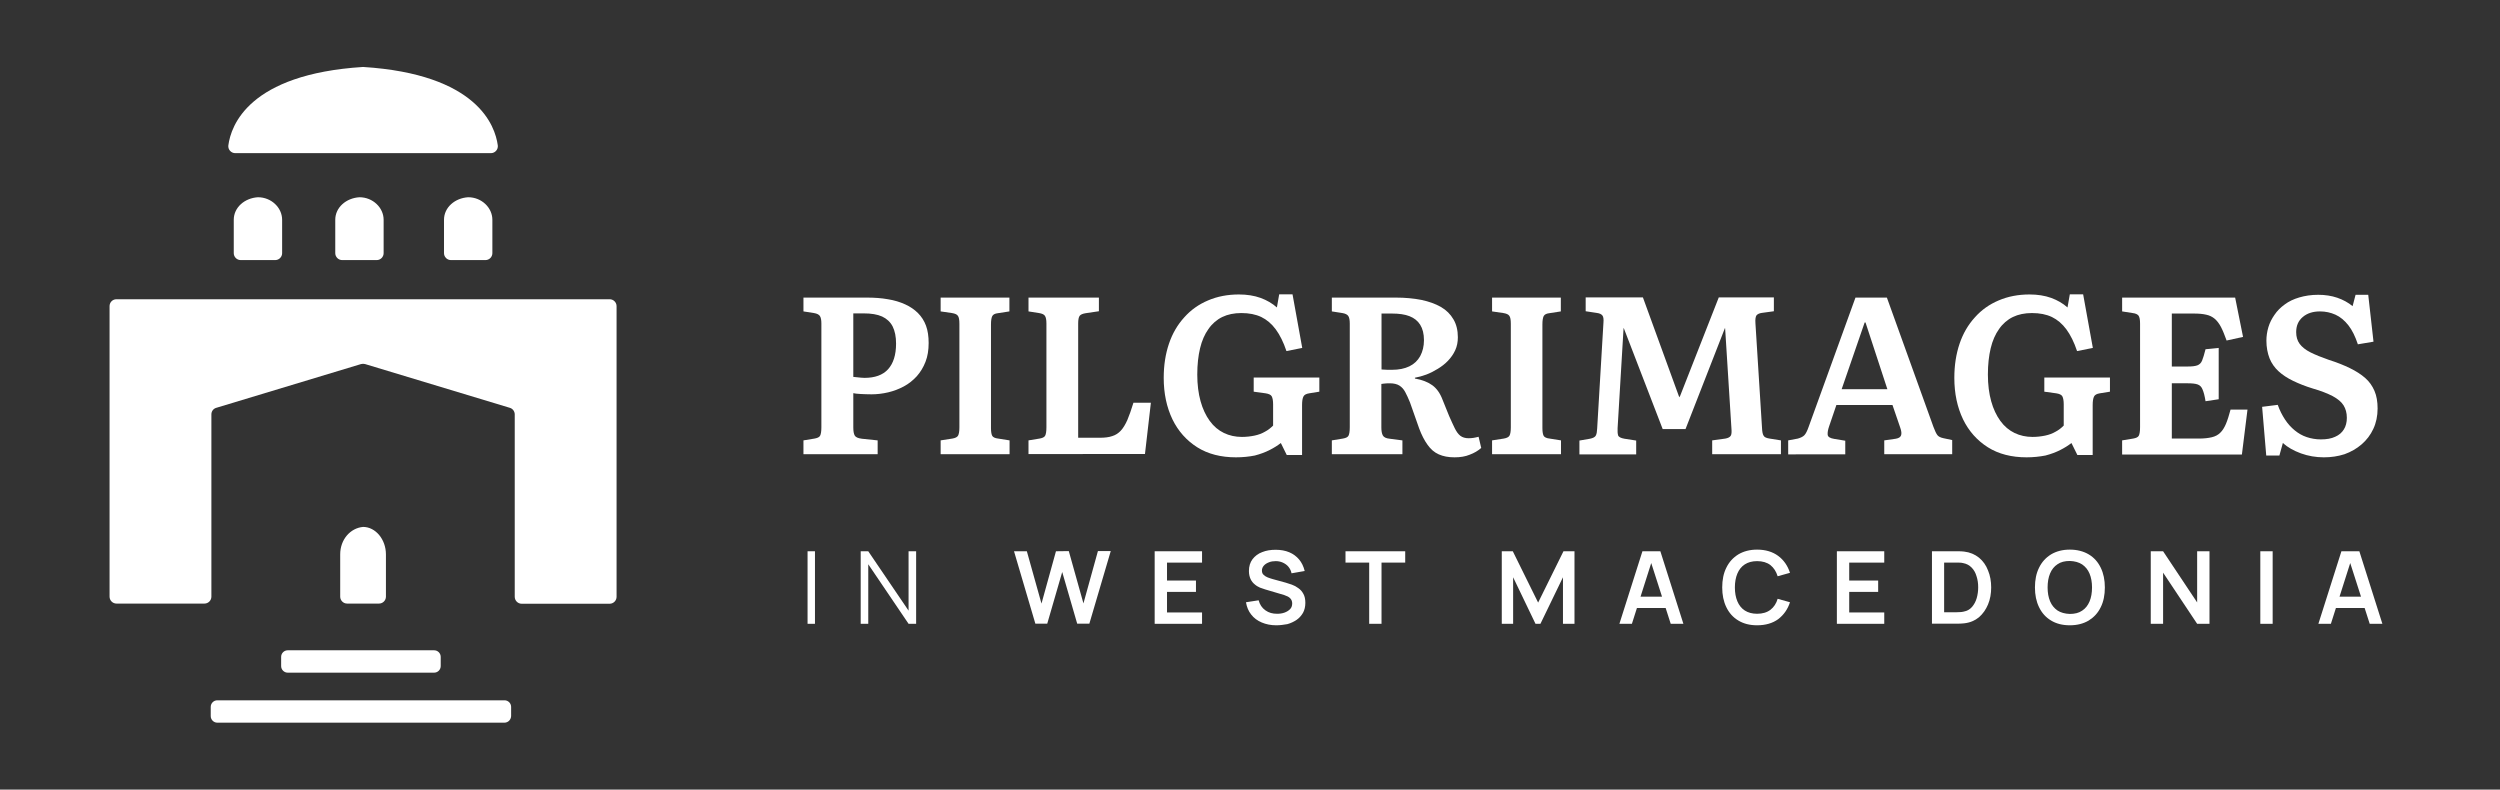<?xml version="1.0" encoding="utf-8"?>
<!-- Generator: Adobe Illustrator 23.0.1, SVG Export Plug-In . SVG Version: 6.00 Build 0)  -->
<svg version="1.1" id="Layer_1" xmlns="http://www.w3.org/2000/svg" xmlns:xlink="http://www.w3.org/1999/xlink" x="0px" y="0px"
	 width="1519.7px" height="480px" viewBox="0 0 1519.7 480" style="enable-background:new 0 0 1519.7 480;" xml:space="preserve">
<rect x="0" y="0" width="1519.7" height="480" fill="#333333" stroke="none"/>
<style type="text/css">
	.st0{fill:white;}
	.st1{fill:white;}
</style>
<g>
	<g>
		<path class="st0" d="M488.4,276.1v-8.4l6.7-1.1c1.7-0.3,2.9-0.8,3.4-1.7c0.5-0.9,0.8-2.6,0.8-5.2v-63c0-2.2-0.3-3.7-0.9-4.6
			c-0.6-0.9-1.8-1.5-3.6-1.8l-6.4-1v-8.4h38.4c4.7,0,9,0.3,12.9,1c3.9,0.6,7.4,1.7,10.5,3.1c3.1,1.4,5.7,3.2,7.8,5.3
			c2.1,2.1,3.8,4.7,4.9,7.7c1.1,3,1.6,6.5,1.6,10.5c0,4.3-0.6,8.1-1.9,11.4c-1.3,3.4-3.1,6.3-5.3,8.8c-2.3,2.5-4.9,4.6-7.9,6.2
			c-3,1.6-6.1,2.8-9.5,3.6c-3.4,0.8-6.8,1.2-10.1,1.2c-2.4,0-4.6-0.1-6.7-0.2c-2.1-0.1-3.6-0.3-4.4-0.5v20.8c0,2.4,0.3,4,0.9,5
			c0.6,1,2,1.6,4.3,1.9l9.6,1v8.4H488.4z M525.5,229.7c6.3,0,11.1-1.7,14.3-5.2c3.2-3.5,4.9-8.7,4.9-15.6c0-4.3-0.7-7.7-2.1-10.5
			c-1.4-2.7-3.6-4.7-6.4-6c-2.9-1.3-6.6-1.9-11.2-1.9h-6.3v38.6c0.7,0.1,1.7,0.2,2.9,0.3S524.1,229.7,525.5,229.7z"/>
		<path class="st0" d="M571.8,276.1v-8.4l7.1-1.1c1.8-0.3,3-0.9,3.5-1.8c0.5-0.9,0.8-2.6,0.8-5v-63c0-2.4-0.3-4-0.9-4.8
			c-0.6-0.9-1.8-1.4-3.6-1.7l-6.9-1v-8.4h41.8v8.4l-7.1,1.1c-1.6,0.2-2.7,0.7-3.3,1.7c-0.5,1-0.8,2.6-0.8,5.1v63
			c0,2.4,0.3,3.9,0.8,4.8c0.5,0.8,1.7,1.4,3.6,1.6l6.9,1.1v8.4H571.8z"/>
		<path class="st0" d="M625.2,276.1v-8.4l6.7-1.1c1.7-0.3,2.9-0.8,3.4-1.7c0.5-0.9,0.8-2.6,0.8-5.2v-63c0-2.3-0.3-3.8-0.9-4.7
			c-0.6-0.9-1.8-1.4-3.6-1.7l-6.4-1v-8.4H668v8.3l-8.1,1.2c-1.8,0.3-3,0.8-3.6,1.6c-0.6,0.8-0.9,2.4-0.9,4.6v69.5h13.3
			c2.9,0,5.4-0.3,7.4-1c2-0.6,3.7-1.7,5.2-3.3c1.5-1.6,2.8-3.8,4-6.5c1.2-2.8,2.4-6.3,3.7-10.5h10.6l-3.6,31.2H625.2z"/>
		<path class="st0" d="M751.3,278c-9.1,0-17-2-23.5-6.1c-6.5-4.1-11.6-9.8-15.1-17c-3.5-7.3-5.3-15.7-5.3-25.2
			c0-7.7,1.1-14.6,3.2-20.8c2.1-6.2,5.2-11.5,9.3-16c4-4.5,8.8-7.9,14.5-10.3c5.6-2.4,11.9-3.6,18.7-3.6c4.9,0,9.3,0.7,13.2,2.1
			c3.8,1.4,7.1,3.3,9.9,5.8l1.4-8h8.1l5.9,32.6l-9.6,1.9c-1.8-5.4-4-9.8-6.5-13.2c-2.5-3.4-5.5-5.9-8.8-7.5
			c-3.4-1.6-7.4-2.4-12.1-2.4c-4.4,0-8.3,0.8-11.6,2.4c-3.3,1.6-6.2,4.1-8.4,7.3c-2.3,3.2-4,7.1-5.1,11.7c-1.1,4.6-1.7,9.9-1.7,16
			c0,6.1,0.7,11.5,2,16.2c1.3,4.7,3.2,8.7,5.6,12c2.4,3.3,5.3,5.7,8.6,7.3c3.3,1.6,7,2.4,10.9,2.4c2.7,0,5.3-0.3,7.7-0.8
			c2.4-0.5,4.5-1.3,6.4-2.4c1.9-1,3.5-2.3,4.9-3.7v-12.9c0-2.2-0.3-3.8-0.8-4.8c-0.5-1-1.8-1.6-3.7-1.9l-7.3-1v-8.6h39.9v8.6l-6.2,1
			c-1.8,0.3-3,0.9-3.5,2c-0.5,1-0.8,2.7-0.8,5.1v30.4h-9.3l-3.6-7.3c-1.8,1.4-4.1,2.9-6.7,4.2c-2.7,1.4-5.7,2.5-9.1,3.4
			C759.2,277.6,755.5,278,751.3,278z"/>
		<path class="st0" d="M884.2,278c-3.8,0-6.9-0.6-9.6-1.8c-2.7-1.2-4.9-3.1-6.8-5.8c-1.9-2.6-3.6-5.9-5.1-9.9l-5.6-15.9
			c-1-2.5-2-4.6-2.9-6.3c-0.9-1.7-2.1-3-3.5-3.9c-1.4-0.9-3.4-1.4-5.8-1.4c-1,0-1.9,0-2.7,0.1c-0.8,0-1.6,0.2-2.5,0.3v26.4
			c0,2.2,0.3,3.8,0.9,4.9c0.6,1.1,2,1.8,4.2,2l7.7,1v8.4h-42.9v-8.4l6.7-1.1c1.7-0.3,2.9-0.8,3.4-1.7c0.5-0.9,0.8-2.6,0.8-5.2v-63
			c0-2.2-0.3-3.7-0.9-4.6c-0.6-0.9-1.8-1.5-3.6-1.8l-6.4-1v-8.4h38.8c5.8,0,11,0.5,15.6,1.4c4.7,1,8.6,2.4,11.9,4.3
			c3.3,1.9,5.8,4.4,7.6,7.5c1.8,3,2.7,6.7,2.7,10.9c0,2.9-0.5,5.5-1.6,7.9c-1.1,2.4-2.6,4.5-4.4,6.4c-1.8,1.9-3.9,3.5-6.2,4.9
			c-2.3,1.4-4.6,2.6-7,3.5c-2.4,0.9-4.7,1.5-6.9,1.9v0.5c4.5,0.8,8,2.2,10.6,4.1s4.7,4.8,6.2,8.8l4,9.9c1.3,2.9,2.4,5.4,3.4,7.4
			c1,2,2.1,3.6,3.4,4.6c1.3,1,3,1.5,5.1,1.5c0.9,0,1.8-0.1,2.7-0.2c0.9-0.1,2-0.4,3.3-0.7l1.6,6.8c-1.9,1.7-4.3,3.1-7,4.1
			C890.8,277.5,887.7,278,884.2,278z M846.1,224.8c4.2,0,7.7-0.7,10.6-2.1c2.9-1.4,5.1-3.5,6.6-6.2c1.5-2.8,2.3-6,2.3-9.7
			c0-3.9-0.8-7-2.3-9.4c-1.5-2.4-3.7-4.1-6.5-5.2c-2.8-1.1-6.4-1.6-10.6-1.6h-6.4v34c1.4,0.1,2.6,0.2,3.6,0.2
			C844.4,224.8,845.3,224.8,846.1,224.8z"/>
		<path class="st0" d="M907,276.1v-8.4l7.1-1.1c1.8-0.3,3-0.9,3.5-1.8c0.5-0.9,0.8-2.6,0.8-5v-63c0-2.4-0.3-4-0.9-4.8
			c-0.6-0.9-1.8-1.4-3.6-1.7l-6.9-1v-8.4h41.8v8.4l-7.1,1.1c-1.6,0.2-2.7,0.7-3.3,1.7c-0.5,1-0.8,2.6-0.8,5.1v63
			c0,2.4,0.3,3.9,0.8,4.8c0.5,0.8,1.7,1.4,3.6,1.6l6.9,1.1v8.4H907z"/>
		<path class="st0" d="M960.1,276.1v-8.3l6.4-1.1c1.9-0.4,3.1-1,3.6-2c0.5-1,0.7-2.4,0.8-4.4l3.8-64c0.2-2.2,0-3.7-0.6-4.5
			c-0.6-0.8-1.8-1.4-3.6-1.6l-6.6-1v-8.4h34.8l22.1,60.7l0.5-0.8l23.5-59.9h33.5v8.4l-7.3,1c-1.5,0.2-2.5,0.7-3.2,1.4
			c-0.6,0.8-0.9,2.4-0.7,5l4,63.6c0.1,2.3,0.4,3.8,1,4.7c0.5,0.9,1.7,1.4,3.6,1.7l6.9,1.1v8.4h-41.8v-8.4l8-1.1
			c1.6-0.3,2.6-0.8,3.2-1.6s0.7-2.4,0.5-4.6l-3.8-60.3l-0.1-0.8l-24,61.5h-13.9l-23.7-61.5l-0.1,0.7l-3.6,60.3
			c-0.1,1.8,0,3.2,0.3,4.3c0.3,1,1.6,1.7,3.9,2.1l7.1,1.1v8.4H960.1z"/>
		<path class="st0" d="M1087,276.1v-8.4l5.9-1.1c1.7-0.5,3-1.1,3.9-2c0.9-0.9,1.8-2.7,2.7-5.3l28.4-78.4h19.1l28.3,78.6
			c0.9,2.4,1.7,4.1,2.4,5c0.7,0.9,1.9,1.5,3.8,1.9l5.2,1.1v8.6h-41.3v-8.4l7-1c1.7-0.3,2.8-0.9,3.2-2c0.4-1,0.3-2.6-0.5-4.8
			l-4.7-13.7h-34.1l-4.5,13.2c-0.6,1.8-0.9,3.4-0.8,4.8c0.1,1.4,1.5,2.2,4,2.6l6.7,1.1v8.3H1087z M1119.5,236.6h27.8l-13.3-40.6
			h-0.5L1119.5,236.6z"/>
		<path class="st0" d="M1231.9,278c-9.1,0-17-2-23.5-6.1c-6.5-4.1-11.6-9.8-15.1-17c-3.5-7.3-5.3-15.7-5.3-25.2
			c0-7.7,1.1-14.6,3.2-20.8c2.1-6.2,5.2-11.5,9.3-16c4-4.5,8.8-7.9,14.5-10.3c5.6-2.4,11.9-3.6,18.7-3.6c4.9,0,9.3,0.7,13.2,2.1
			c3.8,1.4,7.1,3.3,9.9,5.8l1.4-8h8.1l5.9,32.6l-9.6,1.9c-1.8-5.4-4-9.8-6.5-13.2c-2.5-3.4-5.5-5.9-8.8-7.5
			c-3.4-1.6-7.4-2.4-12.1-2.4c-4.4,0-8.3,0.8-11.6,2.4c-3.3,1.6-6.2,4.1-8.4,7.3c-2.3,3.2-4,7.1-5.1,11.7c-1.1,4.6-1.7,9.9-1.7,16
			c0,6.1,0.7,11.5,2,16.2c1.3,4.7,3.2,8.7,5.6,12c2.4,3.3,5.3,5.7,8.6,7.3c3.3,1.6,7,2.4,10.9,2.4c2.7,0,5.3-0.3,7.7-0.8
			c2.4-0.5,4.5-1.3,6.4-2.4c1.9-1,3.5-2.3,4.9-3.7v-12.9c0-2.2-0.3-3.8-0.8-4.8c-0.5-1-1.8-1.6-3.7-1.9l-7.3-1v-8.6h39.9v8.6l-6.2,1
			c-1.8,0.3-3,0.9-3.5,2c-0.5,1-0.8,2.7-0.8,5.1v30.4h-9.3l-3.6-7.3c-1.8,1.4-4.1,2.9-6.7,4.2c-2.7,1.4-5.7,2.5-9.1,3.4
			C1239.7,277.6,1236,278,1231.9,278z"/>
		<path class="st0" d="M1290,276.1v-8.4l6.7-1.1c1.7-0.3,2.9-0.8,3.4-1.7c0.5-0.9,0.8-2.6,0.8-5.2v-63c0-2.4-0.3-3.9-0.9-4.8
			c-0.6-0.8-1.8-1.4-3.6-1.6l-6.4-1v-8.4h68.7l4.8,23.9l-10,2.2c-1.2-3.3-2.3-6.1-3.4-8.2c-1.1-2.1-2.4-3.8-3.8-5
			c-1.4-1.2-3.2-2.1-5.2-2.5c-2.1-0.5-4.6-0.7-7.6-0.7h-13.3v32.2h9.5c2.7,0,4.6-0.2,6-0.7c1.3-0.5,2.3-1.4,2.9-2.9
			c0.6-1.4,1.3-3.8,2.1-6.9l8-0.8v31.2l-8,1.2c-0.5-3.2-1.1-5.5-1.8-7.1c-0.6-1.6-1.6-2.6-3-3.1c-1.4-0.5-3.4-0.7-6.2-0.7h-9.5v33.6
			h16.5c3.1,0,5.7-0.3,7.8-0.8c2.1-0.5,3.8-1.4,5.1-2.7c1.4-1.3,2.5-3.1,3.5-5.4c1-2.4,1.9-5.3,2.8-8.7h10.3l-3.4,27.3H1290z"/>
		<path class="st0" d="M1412.6,278c-4.8,0-9.5-0.8-13.9-2.4c-4.4-1.6-8.1-3.7-11-6.3l-2.1,7.6h-8l-2.5-29.6l9.5-1.2
			c1.2,3.4,2.7,6.3,4.4,8.9c1.7,2.6,3.7,4.8,5.9,6.6c2.2,1.8,4.6,3.2,7.3,4.1c2.7,0.9,5.6,1.4,8.6,1.4c3.5,0,6.4-0.5,8.7-1.6
			c2.3-1,4.1-2.5,5.3-4.5c1.2-1.9,1.8-4.3,1.8-7c0-3-0.7-5.5-2-7.6c-1.3-2.1-3.5-3.9-6.6-5.6c-3.1-1.6-7.1-3.2-12-4.6
			c-4.6-1.4-8.6-3-12.1-4.7c-3.5-1.7-6.4-3.6-8.8-5.8c-2.4-2.2-4.3-4.9-5.5-7.9c-1.2-3.1-1.9-6.7-1.9-10.7c0-2.8,0.4-5.5,1.2-8.2
			c0.8-2.7,2.1-5.2,3.7-7.5c1.6-2.4,3.7-4.5,6.2-6.3c2.5-1.9,5.5-3.3,8.9-4.3c3.4-1,7.2-1.6,11.5-1.6c4.2,0,8.1,0.6,11.6,1.8
			c3.5,1.2,6.6,2.9,9.3,5.1l1.8-6.9h7.7l3.2,28.5l-9.5,1.6c-1.6-4.8-3.5-8.7-5.8-11.6c-2.3-2.9-4.9-5.1-7.8-6.4c-2.9-1.3-6-2-9.4-2
			c-4.3,0-7.8,1.1-10.5,3.4c-2.7,2.3-4,5.3-4,9.2c0,2.8,0.7,5.2,2.1,7.1c1.4,1.9,3.6,3.7,6.6,5.2c3,1.5,6.7,3,11.3,4.6
			c4.8,1.5,9,3.2,12.7,5c3.7,1.8,6.8,3.8,9.3,6c2.5,2.2,4.3,4.8,5.6,7.8c1.3,3,1.9,6.6,1.9,10.7c0,4.6-0.9,8.8-2.6,12.4
			c-1.7,3.7-4.1,6.8-7.1,9.4c-3,2.6-6.5,4.6-10.4,6C1421.2,277.4,1417,278,1412.6,278z"/>
	</g>
	<g>
		<path class="st0" d="M490.9,379.2v-44.1h4.5v44.1H490.9z"/>
		<path class="st0" d="M523.2,379.2v-44.1h4.6l24.5,36.1v-36.1h4.6v44.1h-4.6L527.8,343v36.2H523.2z"/>
		<path class="st0" d="M629.4,379.2l-13-44.1h7.8l8.9,31.8l8.8-31.8l7.8-0.1l8.9,31.8l8.8-31.8h7.8l-13,44.1h-7.4l-9.1-31.4
			l-9.1,31.4H629.4z"/>
		<path class="st0" d="M701.9,379.2v-44.1h28.8v6.9h-21.3v10.9H727v6.9h-17.6v12.5h21.3v6.9H701.9z"/>
		<path class="st0" d="M775.8,380.1c-3.3,0-6.2-0.6-8.8-1.7c-2.6-1.1-4.8-2.7-6.4-4.8c-1.7-2.1-2.7-4.6-3.2-7.5l7.7-1.2
			c0.7,2.6,2,4.6,4.1,6.1s4.4,2.1,7.1,2.1c1.6,0,3.1-0.2,4.5-0.7c1.4-0.5,2.5-1.2,3.4-2.1c0.9-0.9,1.3-2.1,1.3-3.5
			c0-0.6-0.1-1.2-0.3-1.7c-0.2-0.5-0.5-1-0.9-1.4c-0.4-0.4-0.9-0.8-1.5-1.1c-0.6-0.3-1.4-0.6-2.2-0.9l-11.5-3.4
			c-1-0.3-2.1-0.7-3.2-1.1c-1.1-0.5-2.2-1.1-3.2-2c-1-0.8-1.9-1.9-2.5-3.2c-0.6-1.3-1-2.9-1-4.9c0-2.8,0.7-5.2,2.2-7.2
			c1.5-1.9,3.4-3.4,5.9-4.3c2.5-1,5.2-1.4,8.2-1.4c3,0,5.8,0.5,8.2,1.5c2.4,1,4.4,2.5,6,4.4c1.6,1.9,2.7,4.2,3.4,7l-8,1.4
			c-0.3-1.6-1-2.9-1.9-4c-0.9-1.1-2.1-1.9-3.4-2.5s-2.8-0.9-4.3-0.9c-1.5,0-2.9,0.2-4.1,0.7c-1.3,0.5-2.3,1.1-3.1,2
			c-0.8,0.9-1.2,1.9-1.2,3c0,1.1,0.3,2,1,2.6c0.7,0.7,1.5,1.2,2.5,1.6c1,0.4,2,0.7,3,1l8,2.2c1.1,0.3,2.3,0.7,3.7,1.2
			s2.7,1.2,3.9,2.1c1.3,0.9,2.3,2,3.1,3.5c0.8,1.4,1.2,3.2,1.2,5.5c0,2.3-0.5,4.3-1.4,6c-1,1.7-2.3,3.2-3.9,4.3
			c-1.6,1.1-3.5,2-5.6,2.6C780.3,379.8,778.1,380.1,775.8,380.1z"/>
		<path class="st0" d="M832.3,379.2V342h-14.4v-6.9h36.3v6.9h-14.4v37.2H832.3z"/>
		<path class="st0" d="M912.9,379.2v-44.1h6.7l15.4,31.2l15.4-31.2h6.7v44.1h-7v-28.3l-13.7,28.3h-3l-13.6-28.3v28.3H912.9z"/>
		<path class="st0" d="M984.4,379.2l14-44.1h10.9l14,44.1h-7.7l-12.7-39.6h1.7L992,379.2H984.4z M992.2,369.6v-6.9h23.4v6.9H992.2z"
			/>
		<path class="st0" d="M1068.1,380.1c-4.5,0-8.3-1-11.4-2.9c-3.2-1.9-5.6-4.6-7.3-8.1c-1.7-3.5-2.5-7.5-2.5-12c0-4.6,0.8-8.6,2.5-12
			c1.7-3.5,4.1-6.1,7.3-8.1c3.2-1.9,7-2.9,11.4-2.9c5.1,0,9.4,1.3,12.8,3.8c3.4,2.5,5.8,6,7.2,10.3l-7.5,2.1
			c-0.9-2.9-2.3-5.1-4.4-6.8c-2.1-1.6-4.8-2.4-8.1-2.4c-3,0-5.5,0.7-7.5,2c-2,1.3-3.5,3.2-4.5,5.6c-1,2.4-1.5,5.2-1.5,8.4
			c0,3.2,0.5,6,1.5,8.4c1,2.4,2.5,4.3,4.5,5.6c2,1.3,4.5,2,7.5,2c3.3,0,6-0.8,8.1-2.4c2.1-1.6,3.6-3.9,4.4-6.7l7.5,2.1
			c-1.4,4.3-3.8,7.7-7.2,10.3C1077.6,378.8,1073.3,380.1,1068.1,380.1z"/>
		<path class="st0" d="M1116.6,379.2v-44.1h28.8v6.9h-21.3v10.9h17.6v6.9h-17.6v12.5h21.3v6.9H1116.6z"/>
		<path class="st0" d="M1174.4,379.2v-44.1h14.2c0.4,0,1.1,0,2.2,0s2.2,0.1,3.2,0.2c3.5,0.4,6.5,1.7,9,3.7c2.4,2,4.3,4.6,5.5,7.8
			c1.3,3.1,1.9,6.6,1.9,10.3c0,3.7-0.6,7.2-1.9,10.3c-1.3,3.1-3.1,5.7-5.5,7.8c-2.4,2-5.4,3.3-9,3.7c-1,0.1-2.1,0.2-3.2,0.2
			c-1.1,0-1.9,0-2.2,0H1174.4z M1182,372.2h6.6c0.6,0,1.4,0,2.4-0.1c1,0,1.8-0.1,2.6-0.3c2.1-0.4,3.8-1.3,5.1-2.8s2.3-3.3,2.9-5.4
			s0.9-4.3,0.9-6.6c0-2.4-0.3-4.6-1-6.7c-0.6-2.1-1.6-3.9-3-5.3s-3-2.3-5.1-2.7c-0.7-0.2-1.6-0.3-2.6-0.3c-1,0-1.7,0-2.4,0h-6.6
			V372.2z"/>
		<path class="st0" d="M1258.2,380.1c-4.5,0-8.3-1-11.4-2.9c-3.2-1.9-5.6-4.6-7.3-8.1c-1.7-3.5-2.5-7.5-2.5-12c0-4.6,0.8-8.6,2.5-12
			c1.7-3.5,4.1-6.1,7.3-8.1c3.2-1.9,7-2.9,11.4-2.9s8.3,1,11.5,2.9c3.2,1.9,5.6,4.6,7.3,8.1c1.7,3.5,2.5,7.5,2.5,12
			c0,4.6-0.8,8.6-2.5,12c-1.7,3.5-4.1,6.1-7.3,8.1C1266.5,379.1,1262.7,380.1,1258.2,380.1z M1258.2,373.2c3,0,5.5-0.6,7.5-2
			c2-1.3,3.5-3.2,4.5-5.6c1-2.4,1.5-5.2,1.5-8.5c0-3.2-0.5-6-1.5-8.4c-1-2.4-2.5-4.2-4.5-5.6c-2-1.3-4.5-2-7.5-2.1
			c-3,0-5.5,0.6-7.5,2c-2,1.3-3.5,3.2-4.5,5.6c-1,2.4-1.5,5.2-1.5,8.5c0,3.2,0.5,6,1.5,8.4c1,2.4,2.5,4.2,4.5,5.6
			C1252.7,372.4,1255.2,373.1,1258.2,373.2z"/>
		<path class="st0" d="M1307.4,379.2v-44.1h7.5l20.7,31.1v-31.1h7.5v44.1h-7.5l-20.7-31.1v31.1H1307.4z"/>
		<path class="st0" d="M1374,379.2v-44.1h7.5v44.1H1374z"/>
		<path class="st0" d="M1409.3,379.2l14-44.1h10.9l14,44.1h-7.7l-12.7-39.6h1.7l-12.6,39.6H1409.3z M1417.1,369.6v-6.9h23.4v6.9
			H1417.1z"/>
	</g>
	<g>
		<g>
			<g>
				<path class="st1" d="M66.6,186.1v176.6c0,2.3,1.9,4.2,4.2,4.2h53.5c2.3,0,4.2-1.9,4.2-4.2V251.9c0-1.9,1.2-3.5,3-4l88-26.6
					c0.8-0.2,1.6-0.2,2.4,0l88,26.6c1.8,0.5,3,2.2,3,4v110.9c0,2.3,1.9,4.2,4.2,4.2h53.5c2.3,0,4.2-1.9,4.2-4.2V186.1
					c0-2.3-1.9-4.2-4.2-4.2H70.8C68.4,181.9,66.6,183.8,66.6,186.1z"/>
			</g>
			<g>
				<path class="st1" d="M220.7,93.1h77.7c2.5,0,4.5-2.2,4.2-4.7c-1.6-12-12.4-43.3-81.9-47.7c-69.5,4.4-80.3,35.6-81.9,47.7
					c-0.3,2.5,1.7,4.7,4.2,4.7H220.7z"/>
			</g>
			<g>
				<g>
					<path class="st1" d="M142.1,133.6v20.3c0,2.3,1.9,4.2,4.2,4.2h21c2.3,0,4.2-1.9,4.2-4.2v-20.3c0-7.4-6.6-13.7-14.7-13.7
						C148.7,120.4,142.1,126.1,142.1,133.6z"/>
				</g>
				<g>
					<path class="st1" d="M203.8,133.6v20.3c0,2.3,1.9,4.2,4.2,4.2h21c2.3,0,4.2-1.9,4.2-4.2v-20.3c0-7.4-6.6-13.7-14.7-13.7
						C210.4,120.4,203.8,126.1,203.8,133.6z"/>
				</g>
				<g>
					<path class="st1" d="M269.9,133.6v20.3c0,2.3,1.9,4.2,4.2,4.2h21c2.3,0,4.2-1.9,4.2-4.2v-20.3c0-7.4-6.6-13.7-14.7-13.7
						C276.5,120.4,269.9,126.1,269.9,133.6z"/>
				</g>
			</g>
			<g>
				<path class="st1" d="M206.8,337v25.7c0,2.3,1.9,4.2,4.2,4.2h19.4c2.3,0,4.2-1.9,4.2-4.2V337c0-9.1-6.3-16.7-13.9-16.7
					C213,321,206.8,327.9,206.8,337z"/>
			</g>
			<g>
				<g>
					<path class="st1" d="M263.9,408.9h-89c-2.2,0-4-1.8-4-4v-5.6c0-2.2,1.8-4,4-4h89c2.2,0,4,1.8,4,4v5.6
						C267.9,407.1,266.1,408.9,263.9,408.9z"/>
				</g>
			</g>
			<g>
				<g>
					<path class="st1" d="M306.6,439.3H132.1c-2.2,0-4-1.8-4-4v-5.6c0-2.2,1.8-4,4-4h174.6c2.2,0,4,1.8,4,4v5.6
						C310.6,437.5,308.9,439.3,306.6,439.3z"/>
				</g>
			</g>
		</g>
	</g>
</g>
</svg>
